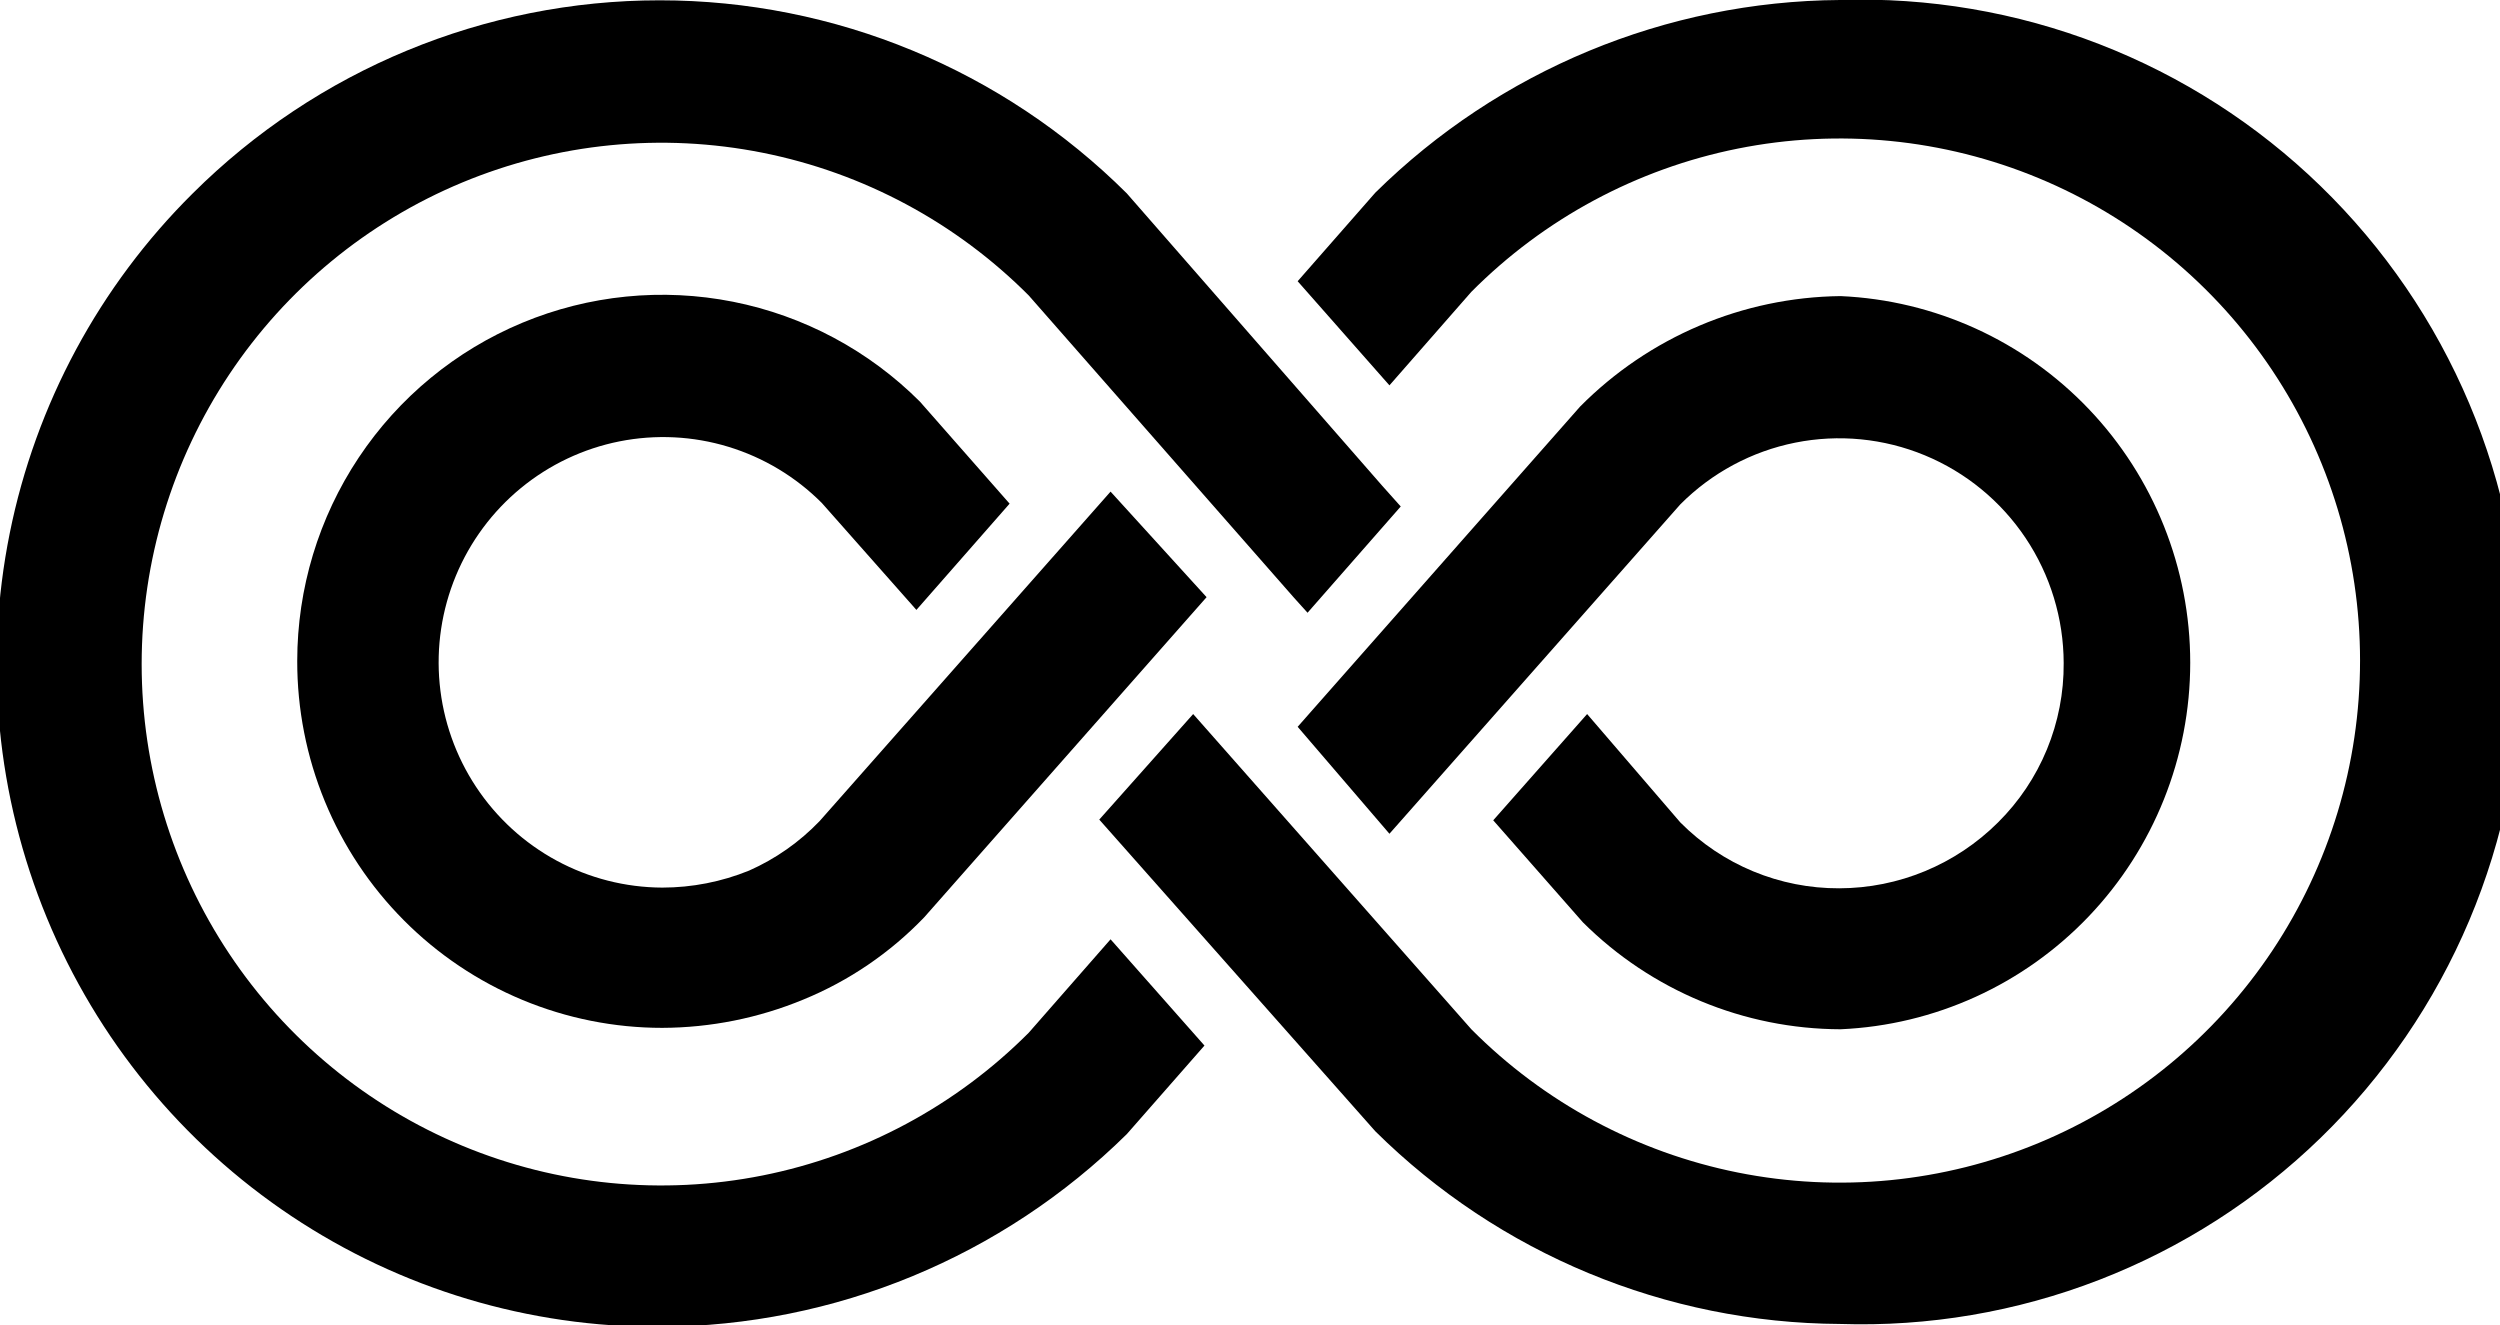 <?xml version="1.0" encoding="UTF-8"?> <svg xmlns="http://www.w3.org/2000/svg" width="398" height="211" viewBox="0 0 398 211" fill="none"><g clip-path="url(#clip0_3586_19)"><path d="M176.802 78.265L130.494 130.705C127.296 134.047 123.478 136.728 119.254 138.599C114.862 140.385 110.168 141.303 105.429 141.306C99.558 141.282 93.784 139.808 88.616 137.013C83.448 134.218 79.045 130.189 75.798 125.282C72.55 120.375 70.557 114.741 69.995 108.878C69.433 103.014 70.319 97.102 72.575 91.664C74.831 86.226 78.387 81.429 82.929 77.697C87.472 73.965 92.86 71.413 98.619 70.267C104.377 69.121 110.329 69.416 115.947 71.126C121.565 72.835 126.677 75.907 130.831 80.07L145.892 97.098L160.729 80.182L146.454 63.943C138.321 55.808 127.968 50.274 116.703 48.038C105.437 45.803 93.764 46.967 83.157 51.383C72.55 55.799 63.485 63.27 57.107 72.851C50.728 82.433 47.323 93.696 47.319 105.218C47.305 112.884 48.797 120.478 51.711 127.565C54.624 134.652 58.902 141.092 64.3 146.518C69.697 151.944 76.108 156.249 83.166 159.186C90.223 162.123 97.788 163.635 105.429 163.635C113.143 163.609 120.778 162.077 127.909 159.124C135.153 156.154 141.7 151.698 147.129 146.042L192.088 95.069L176.802 78.265Z" fill="black"></path><path d="M221.199 132.735L267.507 80.295C272.499 75.28 278.86 71.862 285.787 70.472C292.714 69.082 299.896 69.782 306.426 72.485C312.957 75.188 318.542 79.772 322.478 85.658C326.413 91.544 328.522 98.469 328.538 105.556C328.574 110.272 327.667 114.947 325.871 119.305C324.076 123.663 321.429 127.616 318.086 130.93C311.362 137.633 302.274 141.402 292.796 141.418C288.099 141.435 283.445 140.517 279.104 138.716C274.763 136.916 270.821 134.27 267.507 130.93L252.67 113.676L237.721 130.592L251.996 146.832C262.906 157.701 277.646 163.819 293.021 163.86C308.005 163.199 322.157 156.762 332.527 145.889C342.897 135.017 348.685 120.549 348.685 105.5C348.685 90.451 342.897 75.983 332.527 65.11C322.157 54.238 308.005 47.8 293.021 47.139C277.432 47.321 262.538 53.639 251.546 64.732L206.587 115.706L221.199 132.735Z" fill="black"></path><path d="M179.387 30.787C159.617 11.098 132.891 0.049 105.036 0.049C77.18 0.049 50.455 11.098 30.685 30.787C15.832 45.516 5.689 64.351 1.551 84.888C-2.587 105.426 -0.533 126.735 7.451 146.096C15.435 165.458 28.986 181.993 46.377 193.593C63.768 205.193 84.209 211.332 105.092 211.226C132.897 211.119 159.559 200.11 179.387 180.551L191.751 166.454L176.802 149.538L163.764 164.424C152.193 176.03 137.453 183.933 121.407 187.134C105.36 190.335 88.728 188.69 73.614 182.407C58.499 176.124 45.581 165.486 36.492 151.836C27.403 138.187 22.552 122.141 22.552 105.725C22.552 89.31 27.403 73.264 36.492 59.615C45.581 45.965 58.499 35.327 73.614 29.044C88.728 22.761 105.36 21.116 121.407 24.317C137.453 27.518 152.193 35.421 163.764 47.027L206.025 95.181L208.161 97.549L222.997 80.633L220.075 77.363L179.387 30.787Z" fill="black"></path><path d="M292.908 210.774C306.991 211.237 321.022 208.853 334.168 203.765C347.314 198.677 359.306 190.988 369.431 181.156C379.555 171.325 387.606 159.55 393.105 146.534C398.603 133.517 401.436 119.525 401.436 105.387C401.436 91.25 398.603 77.257 393.105 64.241C387.606 51.224 379.555 39.45 369.431 29.618C359.306 19.786 347.314 12.098 334.168 7.01C321.022 1.922 306.991 -0.462 292.908 -5.97537e-06C265.22 0.195 238.694 11.197 218.95 30.674L206.587 44.771L221.198 61.349L234.237 46.463C245.813 34.819 260.573 26.883 276.648 23.659C292.722 20.436 309.388 22.07 324.536 28.355C339.685 34.639 352.634 45.292 361.745 58.965C370.856 72.637 375.72 88.715 375.72 105.162C375.72 121.609 370.856 137.686 361.745 151.359C352.634 165.031 339.685 175.684 324.536 181.969C309.388 188.254 292.722 189.888 276.648 186.664C260.573 183.441 245.813 175.505 234.237 163.86L189.952 113.676L175.003 130.479L218.95 180.1C238.668 199.619 265.21 210.627 292.908 210.774Z" fill="black"></path></g><defs><clipPath id="clip0_3586_19"><rect width="398" height="211" fill="white"></rect></clipPath></defs></svg> 